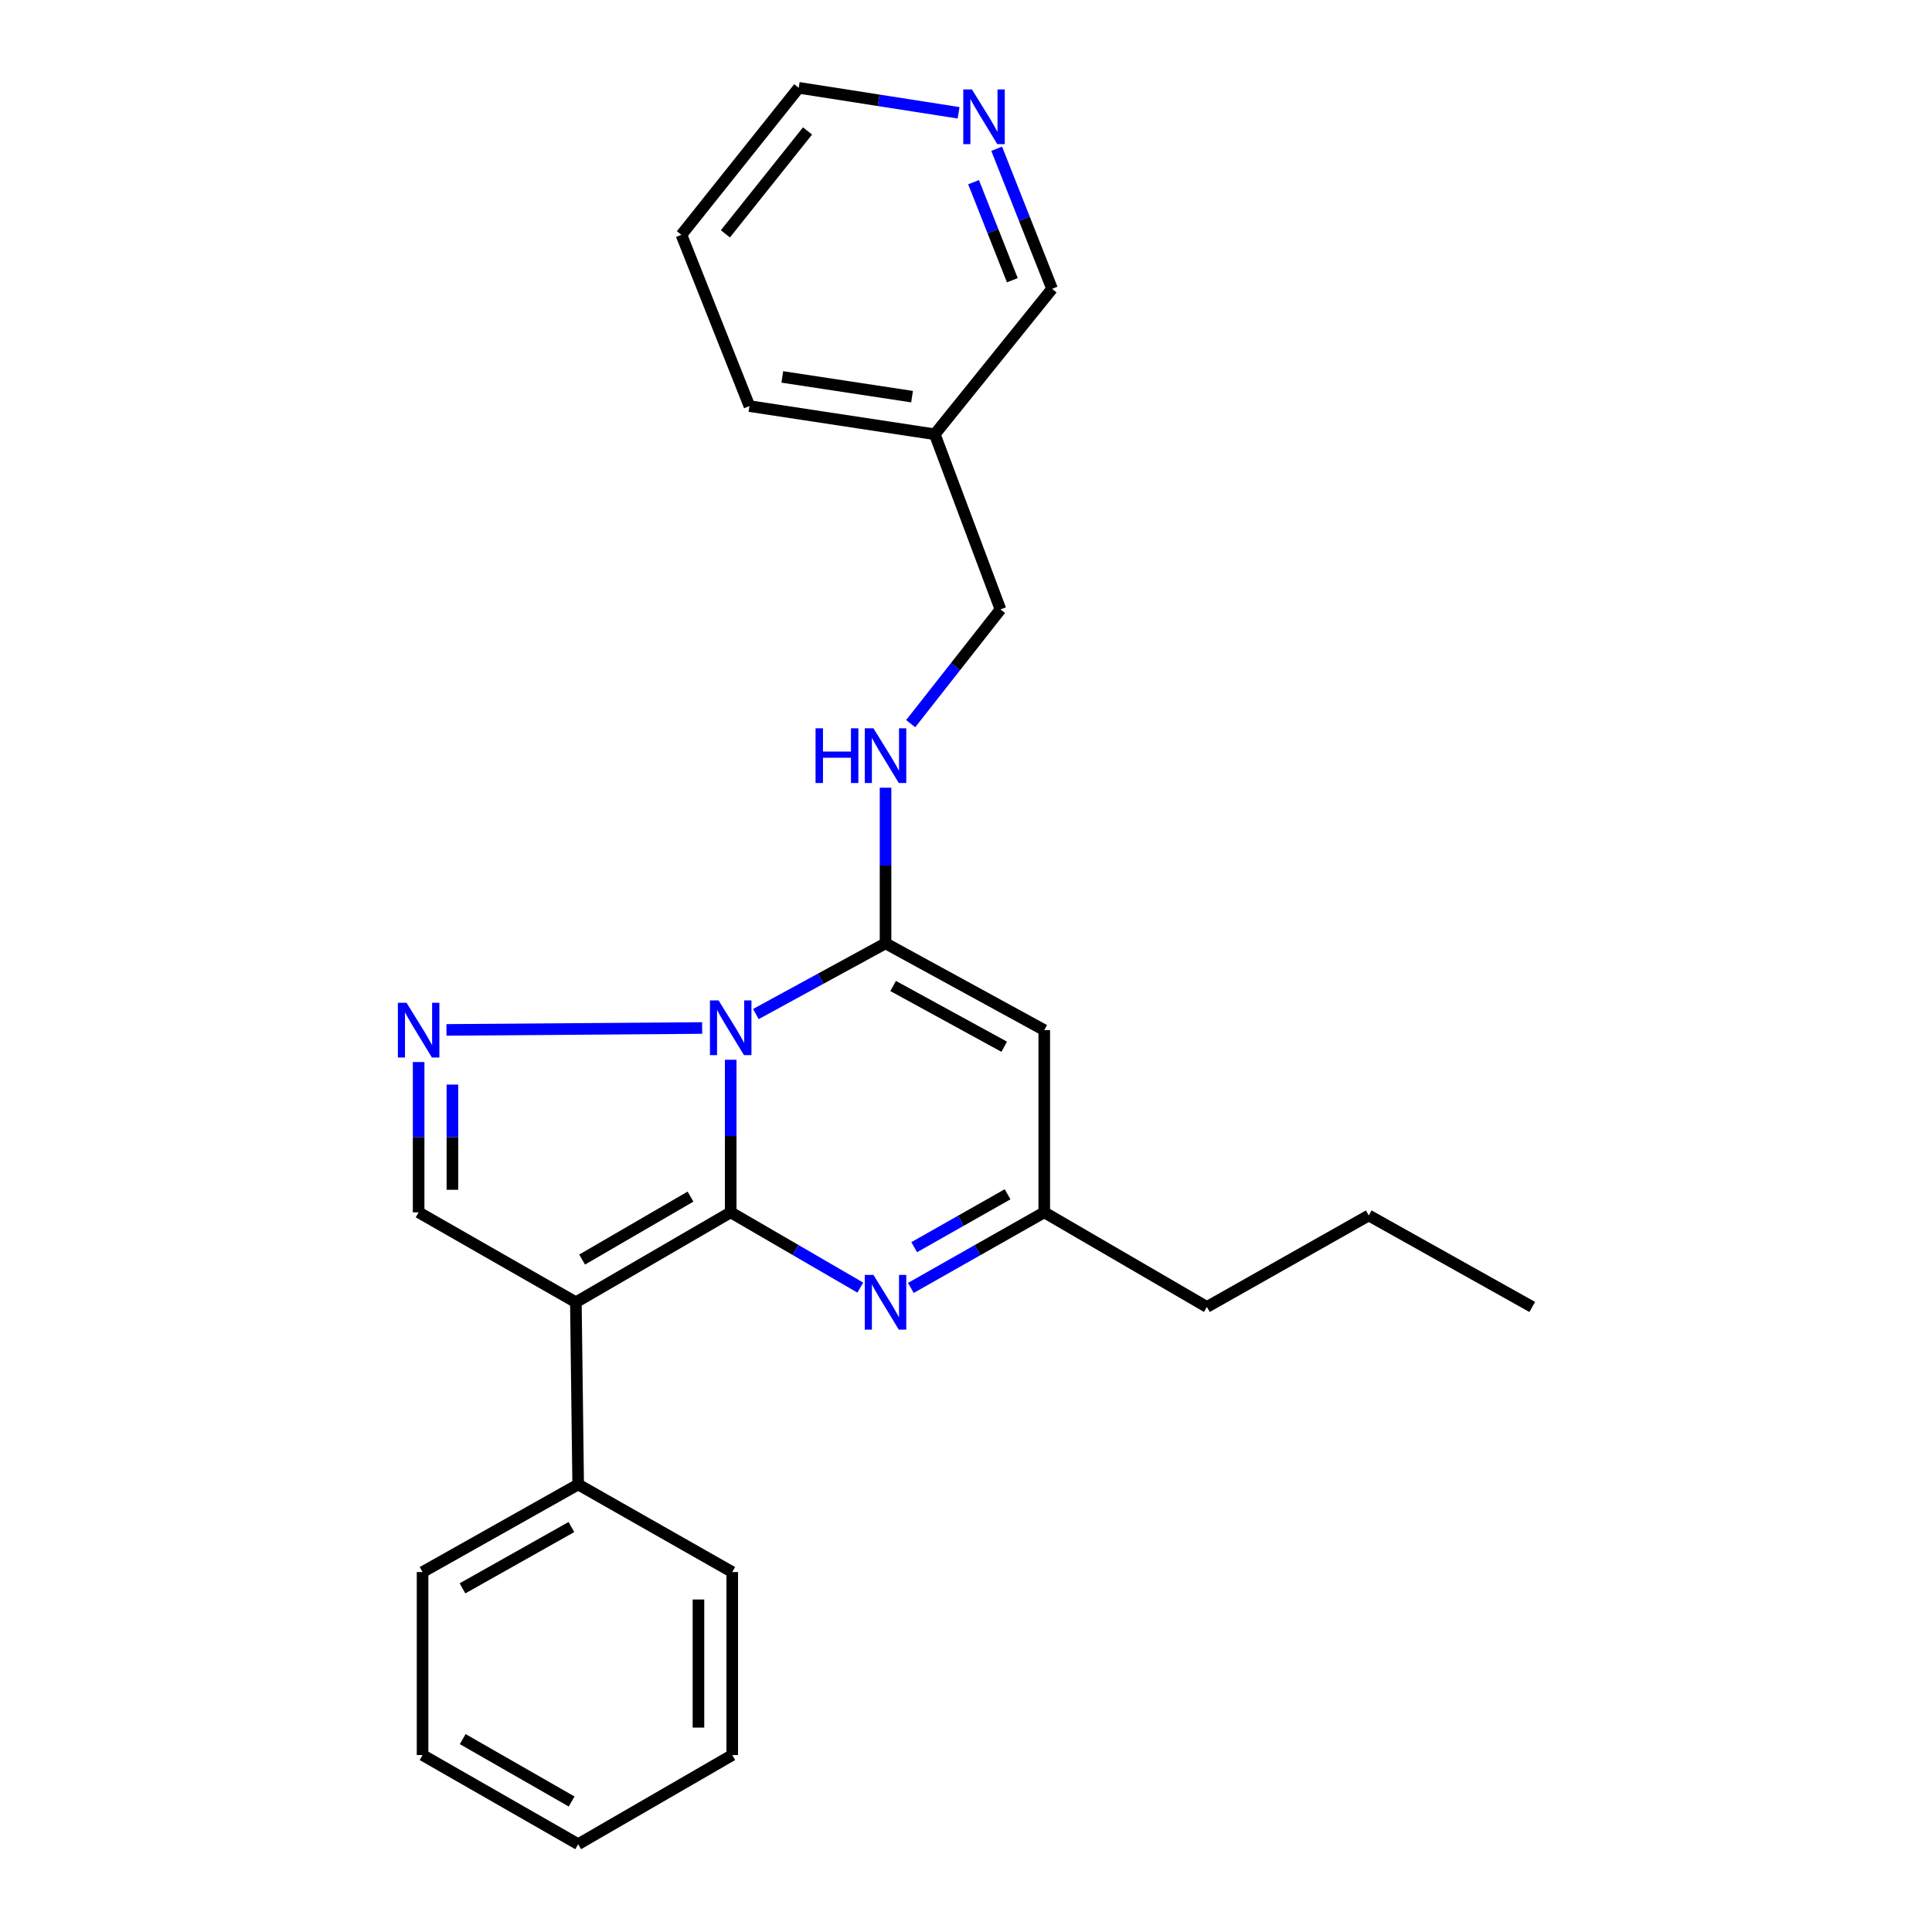 <?xml version='1.0' encoding='iso-8859-1'?>
<svg version='1.1' baseProfile='full'
              xmlns='http://www.w3.org/2000/svg'
                      xmlns:rdkit='http://www.rdkit.org/xml'
                      xmlns:xlink='http://www.w3.org/1999/xlink'
                  xml:space='preserve'
width='1000px' height='1000px' viewBox='0 0 1000 1000'>
<!-- END OF HEADER -->
<rect style='opacity:1.0;fill:#FFFFFF;stroke:none' width='1000' height='1000' x='0' y='0'> </rect>
<path class='bond-0' d='M 378.209,627.498 L 378.209,588.013' style='fill:none;fill-rule:evenodd;stroke:#000000;stroke-width:6px;stroke-linecap:butt;stroke-linejoin:miter;stroke-opacity:1' />
<path class='bond-0' d='M 378.209,588.013 L 378.209,548.527' style='fill:none;fill-rule:evenodd;stroke:#0000FF;stroke-width:6px;stroke-linecap:butt;stroke-linejoin:miter;stroke-opacity:1' />
<path class='bond-1' d='M 378.209,627.498 L 298.067,674.049' style='fill:none;fill-rule:evenodd;stroke:#000000;stroke-width:6px;stroke-linecap:butt;stroke-linejoin:miter;stroke-opacity:1' />
<path class='bond-1' d='M 357.405,619.361 L 301.306,651.946' style='fill:none;fill-rule:evenodd;stroke:#000000;stroke-width:6px;stroke-linecap:butt;stroke-linejoin:miter;stroke-opacity:1' />
<path class='bond-4' d='M 378.209,627.498 L 411.751,646.982' style='fill:none;fill-rule:evenodd;stroke:#000000;stroke-width:6px;stroke-linecap:butt;stroke-linejoin:miter;stroke-opacity:1' />
<path class='bond-4' d='M 411.751,646.982 L 445.294,666.465' style='fill:none;fill-rule:evenodd;stroke:#0000FF;stroke-width:6px;stroke-linecap:butt;stroke-linejoin:miter;stroke-opacity:1' />
<path class='bond-2' d='M 391.231,524.876 L 424.791,506.571' style='fill:none;fill-rule:evenodd;stroke:#0000FF;stroke-width:6px;stroke-linecap:butt;stroke-linejoin:miter;stroke-opacity:1' />
<path class='bond-2' d='M 424.791,506.571 L 458.351,488.265' style='fill:none;fill-rule:evenodd;stroke:#000000;stroke-width:6px;stroke-linecap:butt;stroke-linejoin:miter;stroke-opacity:1' />
<path class='bond-3' d='M 363.431,532.09 L 231.091,533.085' style='fill:none;fill-rule:evenodd;stroke:#0000FF;stroke-width:6px;stroke-linecap:butt;stroke-linejoin:miter;stroke-opacity:1' />
<path class='bond-6' d='M 298.067,674.049 L 216.682,627.498' style='fill:none;fill-rule:evenodd;stroke:#000000;stroke-width:6px;stroke-linecap:butt;stroke-linejoin:miter;stroke-opacity:1' />
<path class='bond-9' d='M 298.067,674.049 L 299.262,768.354' style='fill:none;fill-rule:evenodd;stroke:#000000;stroke-width:6px;stroke-linecap:butt;stroke-linejoin:miter;stroke-opacity:1' />
<path class='bond-8' d='M 458.351,488.265 L 458.351,447.989' style='fill:none;fill-rule:evenodd;stroke:#000000;stroke-width:6px;stroke-linecap:butt;stroke-linejoin:miter;stroke-opacity:1' />
<path class='bond-8' d='M 458.351,447.989 L 458.351,407.712' style='fill:none;fill-rule:evenodd;stroke:#0000FF;stroke-width:6px;stroke-linecap:butt;stroke-linejoin:miter;stroke-opacity:1' />
<path class='bond-26' d='M 458.351,488.265 L 540.504,533.193' style='fill:none;fill-rule:evenodd;stroke:#000000;stroke-width:6px;stroke-linecap:butt;stroke-linejoin:miter;stroke-opacity:1' />
<path class='bond-26' d='M 462.284,510.346 L 519.791,541.795' style='fill:none;fill-rule:evenodd;stroke:#000000;stroke-width:6px;stroke-linecap:butt;stroke-linejoin:miter;stroke-opacity:1' />
<path class='bond-25' d='M 216.682,549.711 L 216.682,588.605' style='fill:none;fill-rule:evenodd;stroke:#0000FF;stroke-width:6px;stroke-linecap:butt;stroke-linejoin:miter;stroke-opacity:1' />
<path class='bond-25' d='M 216.682,588.605 L 216.682,627.498' style='fill:none;fill-rule:evenodd;stroke:#000000;stroke-width:6px;stroke-linecap:butt;stroke-linejoin:miter;stroke-opacity:1' />
<path class='bond-25' d='M 234.167,561.379 L 234.167,588.605' style='fill:none;fill-rule:evenodd;stroke:#0000FF;stroke-width:6px;stroke-linecap:butt;stroke-linejoin:miter;stroke-opacity:1' />
<path class='bond-25' d='M 234.167,588.605 L 234.167,615.83' style='fill:none;fill-rule:evenodd;stroke:#000000;stroke-width:6px;stroke-linecap:butt;stroke-linejoin:miter;stroke-opacity:1' />
<path class='bond-7' d='M 471.452,666.626 L 505.978,647.062' style='fill:none;fill-rule:evenodd;stroke:#0000FF;stroke-width:6px;stroke-linecap:butt;stroke-linejoin:miter;stroke-opacity:1' />
<path class='bond-7' d='M 505.978,647.062 L 540.504,627.498' style='fill:none;fill-rule:evenodd;stroke:#000000;stroke-width:6px;stroke-linecap:butt;stroke-linejoin:miter;stroke-opacity:1' />
<path class='bond-7' d='M 473.189,645.543 L 497.357,631.849' style='fill:none;fill-rule:evenodd;stroke:#0000FF;stroke-width:6px;stroke-linecap:butt;stroke-linejoin:miter;stroke-opacity:1' />
<path class='bond-7' d='M 497.357,631.849 L 521.526,618.155' style='fill:none;fill-rule:evenodd;stroke:#000000;stroke-width:6px;stroke-linecap:butt;stroke-linejoin:miter;stroke-opacity:1' />
<path class='bond-5' d='M 540.504,533.193 L 540.504,627.498' style='fill:none;fill-rule:evenodd;stroke:#000000;stroke-width:6px;stroke-linecap:butt;stroke-linejoin:miter;stroke-opacity:1' />
<path class='bond-14' d='M 540.504,627.498 L 624.687,676.477' style='fill:none;fill-rule:evenodd;stroke:#000000;stroke-width:6px;stroke-linecap:butt;stroke-linejoin:miter;stroke-opacity:1' />
<path class='bond-12' d='M 471.371,374.557 L 494.606,344.994' style='fill:none;fill-rule:evenodd;stroke:#0000FF;stroke-width:6px;stroke-linecap:butt;stroke-linejoin:miter;stroke-opacity:1' />
<path class='bond-12' d='M 494.606,344.994 L 517.841,315.431' style='fill:none;fill-rule:evenodd;stroke:#000000;stroke-width:6px;stroke-linecap:butt;stroke-linejoin:miter;stroke-opacity:1' />
<path class='bond-16' d='M 299.262,768.354 L 218.722,813.69' style='fill:none;fill-rule:evenodd;stroke:#000000;stroke-width:6px;stroke-linecap:butt;stroke-linejoin:miter;stroke-opacity:1' />
<path class='bond-16' d='M 295.758,790.392 L 239.38,822.127' style='fill:none;fill-rule:evenodd;stroke:#000000;stroke-width:6px;stroke-linecap:butt;stroke-linejoin:miter;stroke-opacity:1' />
<path class='bond-17' d='M 299.262,768.354 L 379.006,813.69' style='fill:none;fill-rule:evenodd;stroke:#000000;stroke-width:6px;stroke-linecap:butt;stroke-linejoin:miter;stroke-opacity:1' />
<path class='bond-10' d='M 515.877,76.998 L 530.211,113.245' style='fill:none;fill-rule:evenodd;stroke:#0000FF;stroke-width:6px;stroke-linecap:butt;stroke-linejoin:miter;stroke-opacity:1' />
<path class='bond-10' d='M 530.211,113.245 L 544.545,149.493' style='fill:none;fill-rule:evenodd;stroke:#000000;stroke-width:6px;stroke-linecap:butt;stroke-linejoin:miter;stroke-opacity:1' />
<path class='bond-10' d='M 503.917,94.302 L 513.951,119.675' style='fill:none;fill-rule:evenodd;stroke:#0000FF;stroke-width:6px;stroke-linecap:butt;stroke-linejoin:miter;stroke-opacity:1' />
<path class='bond-10' d='M 513.951,119.675 L 523.984,145.049' style='fill:none;fill-rule:evenodd;stroke:#000000;stroke-width:6px;stroke-linecap:butt;stroke-linejoin:miter;stroke-opacity:1' />
<path class='bond-28' d='M 496.164,58.386 L 454.794,51.92' style='fill:none;fill-rule:evenodd;stroke:#0000FF;stroke-width:6px;stroke-linecap:butt;stroke-linejoin:miter;stroke-opacity:1' />
<path class='bond-28' d='M 454.794,51.92 L 413.423,45.455' style='fill:none;fill-rule:evenodd;stroke:#000000;stroke-width:6px;stroke-linecap:butt;stroke-linejoin:miter;stroke-opacity:1' />
<path class='bond-11' d='M 483.841,224.778 L 517.841,315.431' style='fill:none;fill-rule:evenodd;stroke:#000000;stroke-width:6px;stroke-linecap:butt;stroke-linejoin:miter;stroke-opacity:1' />
<path class='bond-13' d='M 483.841,224.778 L 544.545,149.493' style='fill:none;fill-rule:evenodd;stroke:#000000;stroke-width:6px;stroke-linecap:butt;stroke-linejoin:miter;stroke-opacity:1' />
<path class='bond-18' d='M 483.841,224.778 L 387.904,210.197' style='fill:none;fill-rule:evenodd;stroke:#000000;stroke-width:6px;stroke-linecap:butt;stroke-linejoin:miter;stroke-opacity:1' />
<path class='bond-18' d='M 472.078,205.304 L 404.922,195.097' style='fill:none;fill-rule:evenodd;stroke:#000000;stroke-width:6px;stroke-linecap:butt;stroke-linejoin:miter;stroke-opacity:1' />
<path class='bond-19' d='M 624.687,676.477 L 708.471,629.121' style='fill:none;fill-rule:evenodd;stroke:#000000;stroke-width:6px;stroke-linecap:butt;stroke-linejoin:miter;stroke-opacity:1' />
<path class='bond-15' d='M 413.423,45.455 L 352.69,121.546' style='fill:none;fill-rule:evenodd;stroke:#000000;stroke-width:6px;stroke-linecap:butt;stroke-linejoin:miter;stroke-opacity:1' />
<path class='bond-15' d='M 417.979,67.776 L 375.466,121.04' style='fill:none;fill-rule:evenodd;stroke:#000000;stroke-width:6px;stroke-linecap:butt;stroke-linejoin:miter;stroke-opacity:1' />
<path class='bond-22' d='M 218.722,813.69 L 218.722,908.413' style='fill:none;fill-rule:evenodd;stroke:#000000;stroke-width:6px;stroke-linecap:butt;stroke-linejoin:miter;stroke-opacity:1' />
<path class='bond-23' d='M 379.006,813.69 L 379.006,908.413' style='fill:none;fill-rule:evenodd;stroke:#000000;stroke-width:6px;stroke-linecap:butt;stroke-linejoin:miter;stroke-opacity:1' />
<path class='bond-23' d='M 361.52,827.898 L 361.52,894.204' style='fill:none;fill-rule:evenodd;stroke:#000000;stroke-width:6px;stroke-linecap:butt;stroke-linejoin:miter;stroke-opacity:1' />
<path class='bond-20' d='M 387.904,210.197 L 352.69,121.546' style='fill:none;fill-rule:evenodd;stroke:#000000;stroke-width:6px;stroke-linecap:butt;stroke-linejoin:miter;stroke-opacity:1' />
<path class='bond-21' d='M 708.471,629.121 L 793.082,676.477' style='fill:none;fill-rule:evenodd;stroke:#000000;stroke-width:6px;stroke-linecap:butt;stroke-linejoin:miter;stroke-opacity:1' />
<path class='bond-27' d='M 218.722,908.413 L 299.262,954.545' style='fill:none;fill-rule:evenodd;stroke:#000000;stroke-width:6px;stroke-linecap:butt;stroke-linejoin:miter;stroke-opacity:1' />
<path class='bond-27' d='M 239.494,900.16 L 295.872,932.453' style='fill:none;fill-rule:evenodd;stroke:#000000;stroke-width:6px;stroke-linecap:butt;stroke-linejoin:miter;stroke-opacity:1' />
<path class='bond-24' d='M 379.006,908.413 L 299.262,954.545' style='fill:none;fill-rule:evenodd;stroke:#000000;stroke-width:6px;stroke-linecap:butt;stroke-linejoin:miter;stroke-opacity:1' />
<path  class='atom-1' d='M 371.949 517.819
L 381.229 532.819
Q 382.149 534.299, 383.629 536.979
Q 385.109 539.659, 385.189 539.819
L 385.189 517.819
L 388.949 517.819
L 388.949 546.139
L 385.069 546.139
L 375.109 529.739
Q 373.949 527.819, 372.709 525.619
Q 371.509 523.419, 371.149 522.739
L 371.149 546.139
L 367.469 546.139
L 367.469 517.819
L 371.949 517.819
' fill='#0000FF'/>
<path  class='atom-4' d='M 210.422 519.033
L 219.702 534.033
Q 220.622 535.513, 222.102 538.193
Q 223.582 540.873, 223.662 541.033
L 223.662 519.033
L 227.422 519.033
L 227.422 547.353
L 223.542 547.353
L 213.582 530.953
Q 212.422 529.033, 211.182 526.833
Q 209.982 524.633, 209.622 523.953
L 209.622 547.353
L 205.942 547.353
L 205.942 519.033
L 210.422 519.033
' fill='#0000FF'/>
<path  class='atom-5' d='M 452.091 659.889
L 461.371 674.889
Q 462.291 676.369, 463.771 679.049
Q 465.251 681.729, 465.331 681.889
L 465.331 659.889
L 469.091 659.889
L 469.091 688.209
L 465.211 688.209
L 455.251 671.809
Q 454.091 669.889, 452.851 667.689
Q 451.651 665.489, 451.291 664.809
L 451.291 688.209
L 447.611 688.209
L 447.611 659.889
L 452.091 659.889
' fill='#0000FF'/>
<path  class='atom-9' d='M 422.131 376.964
L 425.971 376.964
L 425.971 389.004
L 440.451 389.004
L 440.451 376.964
L 444.291 376.964
L 444.291 405.284
L 440.451 405.284
L 440.451 392.204
L 425.971 392.204
L 425.971 405.284
L 422.131 405.284
L 422.131 376.964
' fill='#0000FF'/>
<path  class='atom-9' d='M 452.091 376.964
L 461.371 391.964
Q 462.291 393.444, 463.771 396.124
Q 465.251 398.804, 465.331 398.964
L 465.331 376.964
L 469.091 376.964
L 469.091 405.284
L 465.211 405.284
L 455.251 388.884
Q 454.091 386.964, 452.851 384.764
Q 451.651 382.564, 451.291 381.884
L 451.291 405.284
L 447.611 405.284
L 447.611 376.964
L 452.091 376.964
' fill='#0000FF'/>
<path  class='atom-11' d='M 503.071 46.283
L 512.351 61.283
Q 513.271 62.764, 514.751 65.444
Q 516.231 68.124, 516.311 68.284
L 516.311 46.283
L 520.071 46.283
L 520.071 74.603
L 516.191 74.603
L 506.231 58.203
Q 505.071 56.283, 503.831 54.084
Q 502.631 51.883, 502.271 51.203
L 502.271 74.603
L 498.591 74.603
L 498.591 46.283
L 503.071 46.283
' fill='#0000FF'/>
</svg>
